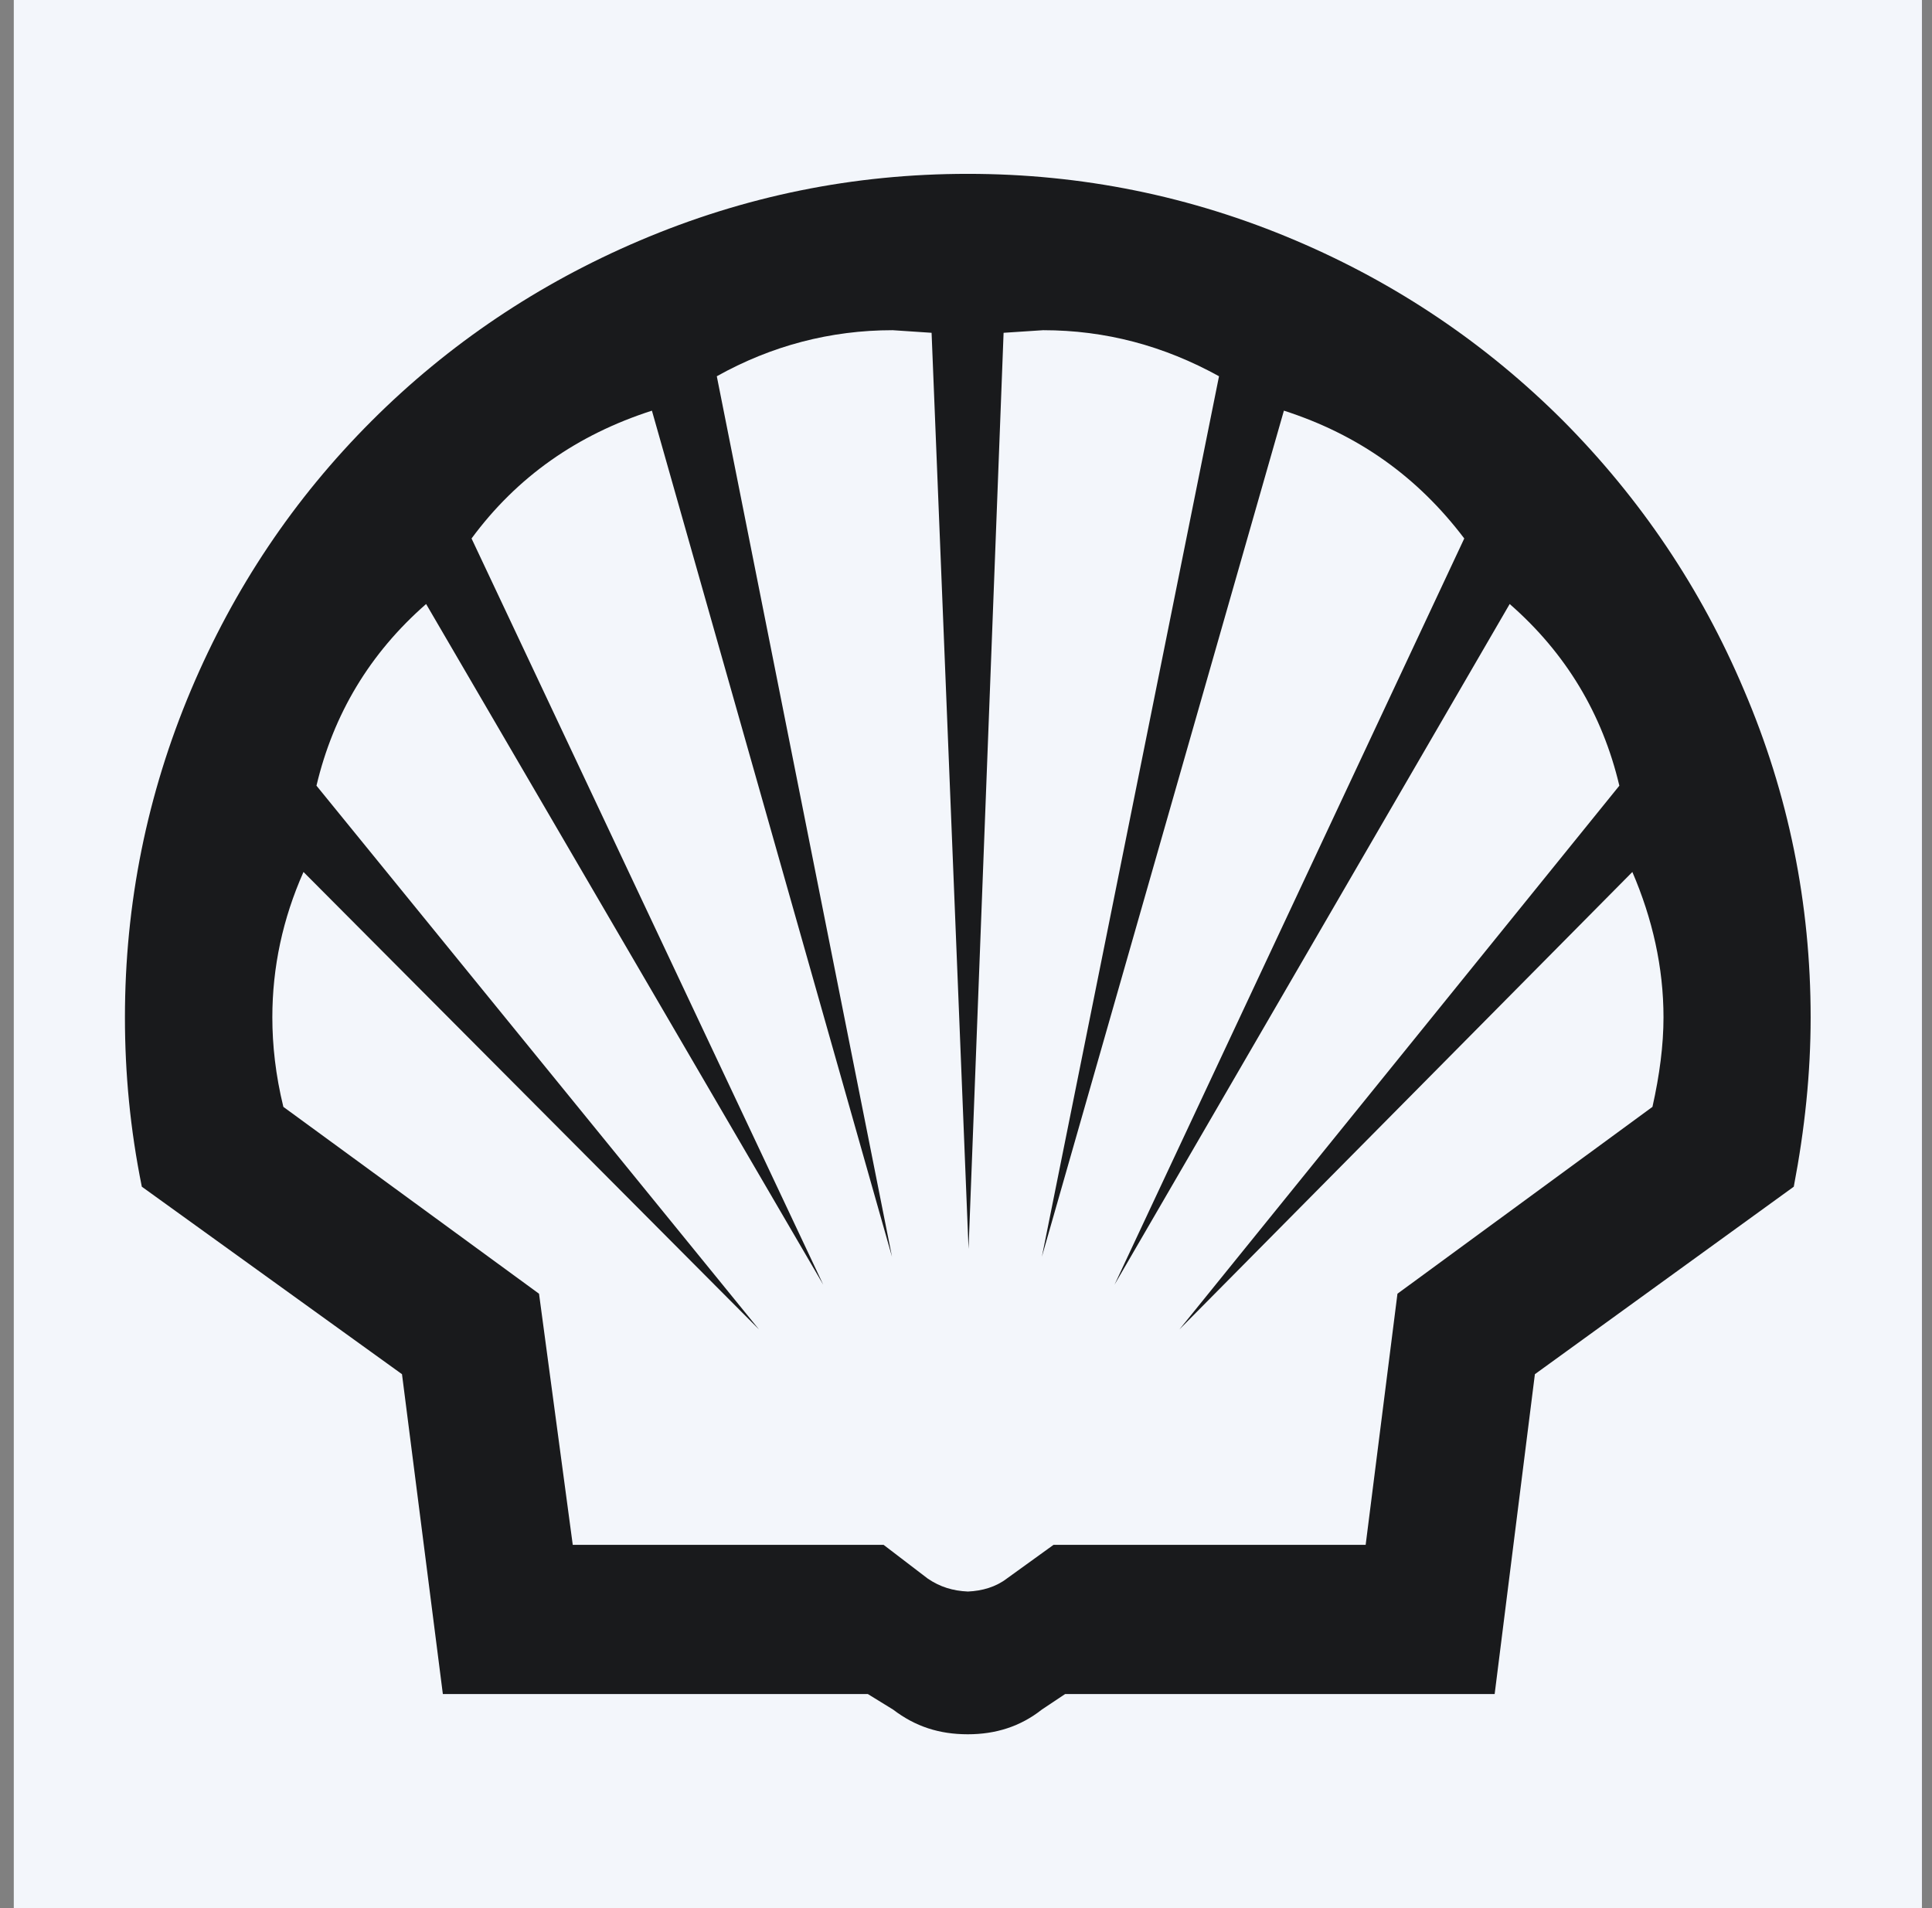 <svg width="81" height="80" viewBox="0 0 81 80" fill="none" xmlns="http://www.w3.org/2000/svg">
<rect x="0" y="0" width="81" height="80" fill="#808080" stroke="none"/>
<g clip-path="url(#clip0_3330_13695)">
<g clip-path="url(#clip1_3330_13695)">
<path fill-rule="evenodd" clip-rule="evenodd" d="M0.578 0H80.578V80H0.578V0Z" fill="#F3F6FB"/>
<path d="M70.818 22.302C72.123 24.248 73.239 26.315 74.15 28.474C74.15 28.475 74.151 28.473 74.152 28.474C75.108 30.701 75.834 33.02 76.319 35.395C76.805 37.784 77.049 40.216 77.047 42.655C77.045 43.867 76.982 45.078 76.858 46.285C76.732 47.519 76.552 48.748 76.317 49.967L76.233 50.408L65.415 58.243L63.664 72.161H45L44.321 72.613C43.799 73.018 43.211 73.331 42.583 73.538H42.579C41.943 73.747 41.276 73.848 40.576 73.848C39.862 73.848 39.195 73.747 38.56 73.538H38.556C37.946 73.338 37.377 73.037 36.831 72.631L36.067 72.161H17.575L15.797 58.246L4.922 50.408L4.835 49.976C4.588 48.754 4.405 47.52 4.284 46.28C4.166 45.075 4.106 43.865 4.105 42.655C4.105 40.198 4.345 37.781 4.823 35.415C5.305 33.036 6.026 30.713 6.973 28.478C7.885 26.314 9 24.242 10.306 22.289C11.615 20.336 13.111 18.515 14.775 16.853C16.428 15.2 18.238 13.712 20.178 12.408C22.13 11.095 24.203 9.971 26.369 9.051C28.65 8.08 30.968 7.355 33.33 6.876C35.715 6.393 38.142 6.152 40.576 6.156C43.026 6.156 45.447 6.398 47.836 6.884C50.219 7.37 52.547 8.096 54.784 9.051C56.941 9.967 59.005 11.087 60.949 12.397C62.882 13.7 64.684 15.187 66.35 16.853C66.351 16.854 66.349 16.856 66.35 16.857C68.008 18.526 69.504 20.349 70.818 22.302Z" fill="#F3F6FB"/>
<path fill-rule="evenodd" clip-rule="evenodd" d="M73.111 28.916C71.315 24.672 68.785 20.918 65.548 17.654C62.311 14.416 58.557 11.886 54.34 10.091C49.934 8.214 45.336 7.289 40.575 7.289C35.788 7.289 31.218 8.214 26.81 10.091C22.594 11.886 18.812 14.416 15.575 17.654C12.311 20.918 9.808 24.672 8.013 28.916C6.163 33.296 5.238 37.893 5.238 42.654C5.238 44.993 5.456 47.333 5.946 49.754L16.854 57.615L18.567 71.026H36.386L37.447 71.679C38.372 72.386 39.378 72.712 40.575 72.712C41.745 72.712 42.779 72.386 43.676 71.679L44.655 71.026H62.664L64.351 57.615L75.205 49.754C75.668 47.333 75.912 44.993 75.912 42.654C75.912 37.893 74.988 33.296 73.111 28.916Z" fill="#191A1C"/>
<path fill-rule="evenodd" clip-rule="evenodd" d="M67.892 32.941C67.185 29.949 65.662 27.391 63.294 25.324L46.728 53.86L61.39 22.576C59.432 19.992 56.956 18.224 53.828 17.217L43.681 52.69L51.108 15.775C48.795 14.497 46.347 13.844 43.735 13.844L42.076 13.953L40.607 52.363L39.057 13.953L37.424 13.844C34.813 13.844 32.337 14.497 30.052 15.775L37.397 52.69L27.332 17.218C24.203 18.224 21.674 19.992 19.77 22.577L34.514 53.861L17.865 25.324C15.499 27.392 13.975 29.949 13.268 32.941L31.821 55.738L12.724 36.559C11.853 38.518 11.418 40.558 11.418 42.653C11.418 43.822 11.554 45.073 11.88 46.407L22.599 54.241L24.013 64.769H37.044L38.894 66.183C39.411 66.537 39.955 66.7 40.58 66.727C41.179 66.701 41.75 66.537 42.212 66.183L44.171 64.769H57.256L58.589 54.241L69.28 46.407C69.579 45.073 69.743 43.822 69.743 42.653C69.743 40.558 69.28 38.518 68.437 36.559L49.449 55.737L67.892 32.941Z" fill="#F3F6FB"/>
</g>
</g>
<defs>
<clipPath id="clip0_3330_13695">
<rect width="80" height="80" fill="white" transform="translate(0.578)"/>
</clipPath>
<clipPath id="clip1_3330_13695">
<rect width="80" height="80" fill="white" transform="translate(0.578)"/>
</clipPath>
</defs>
</svg>
